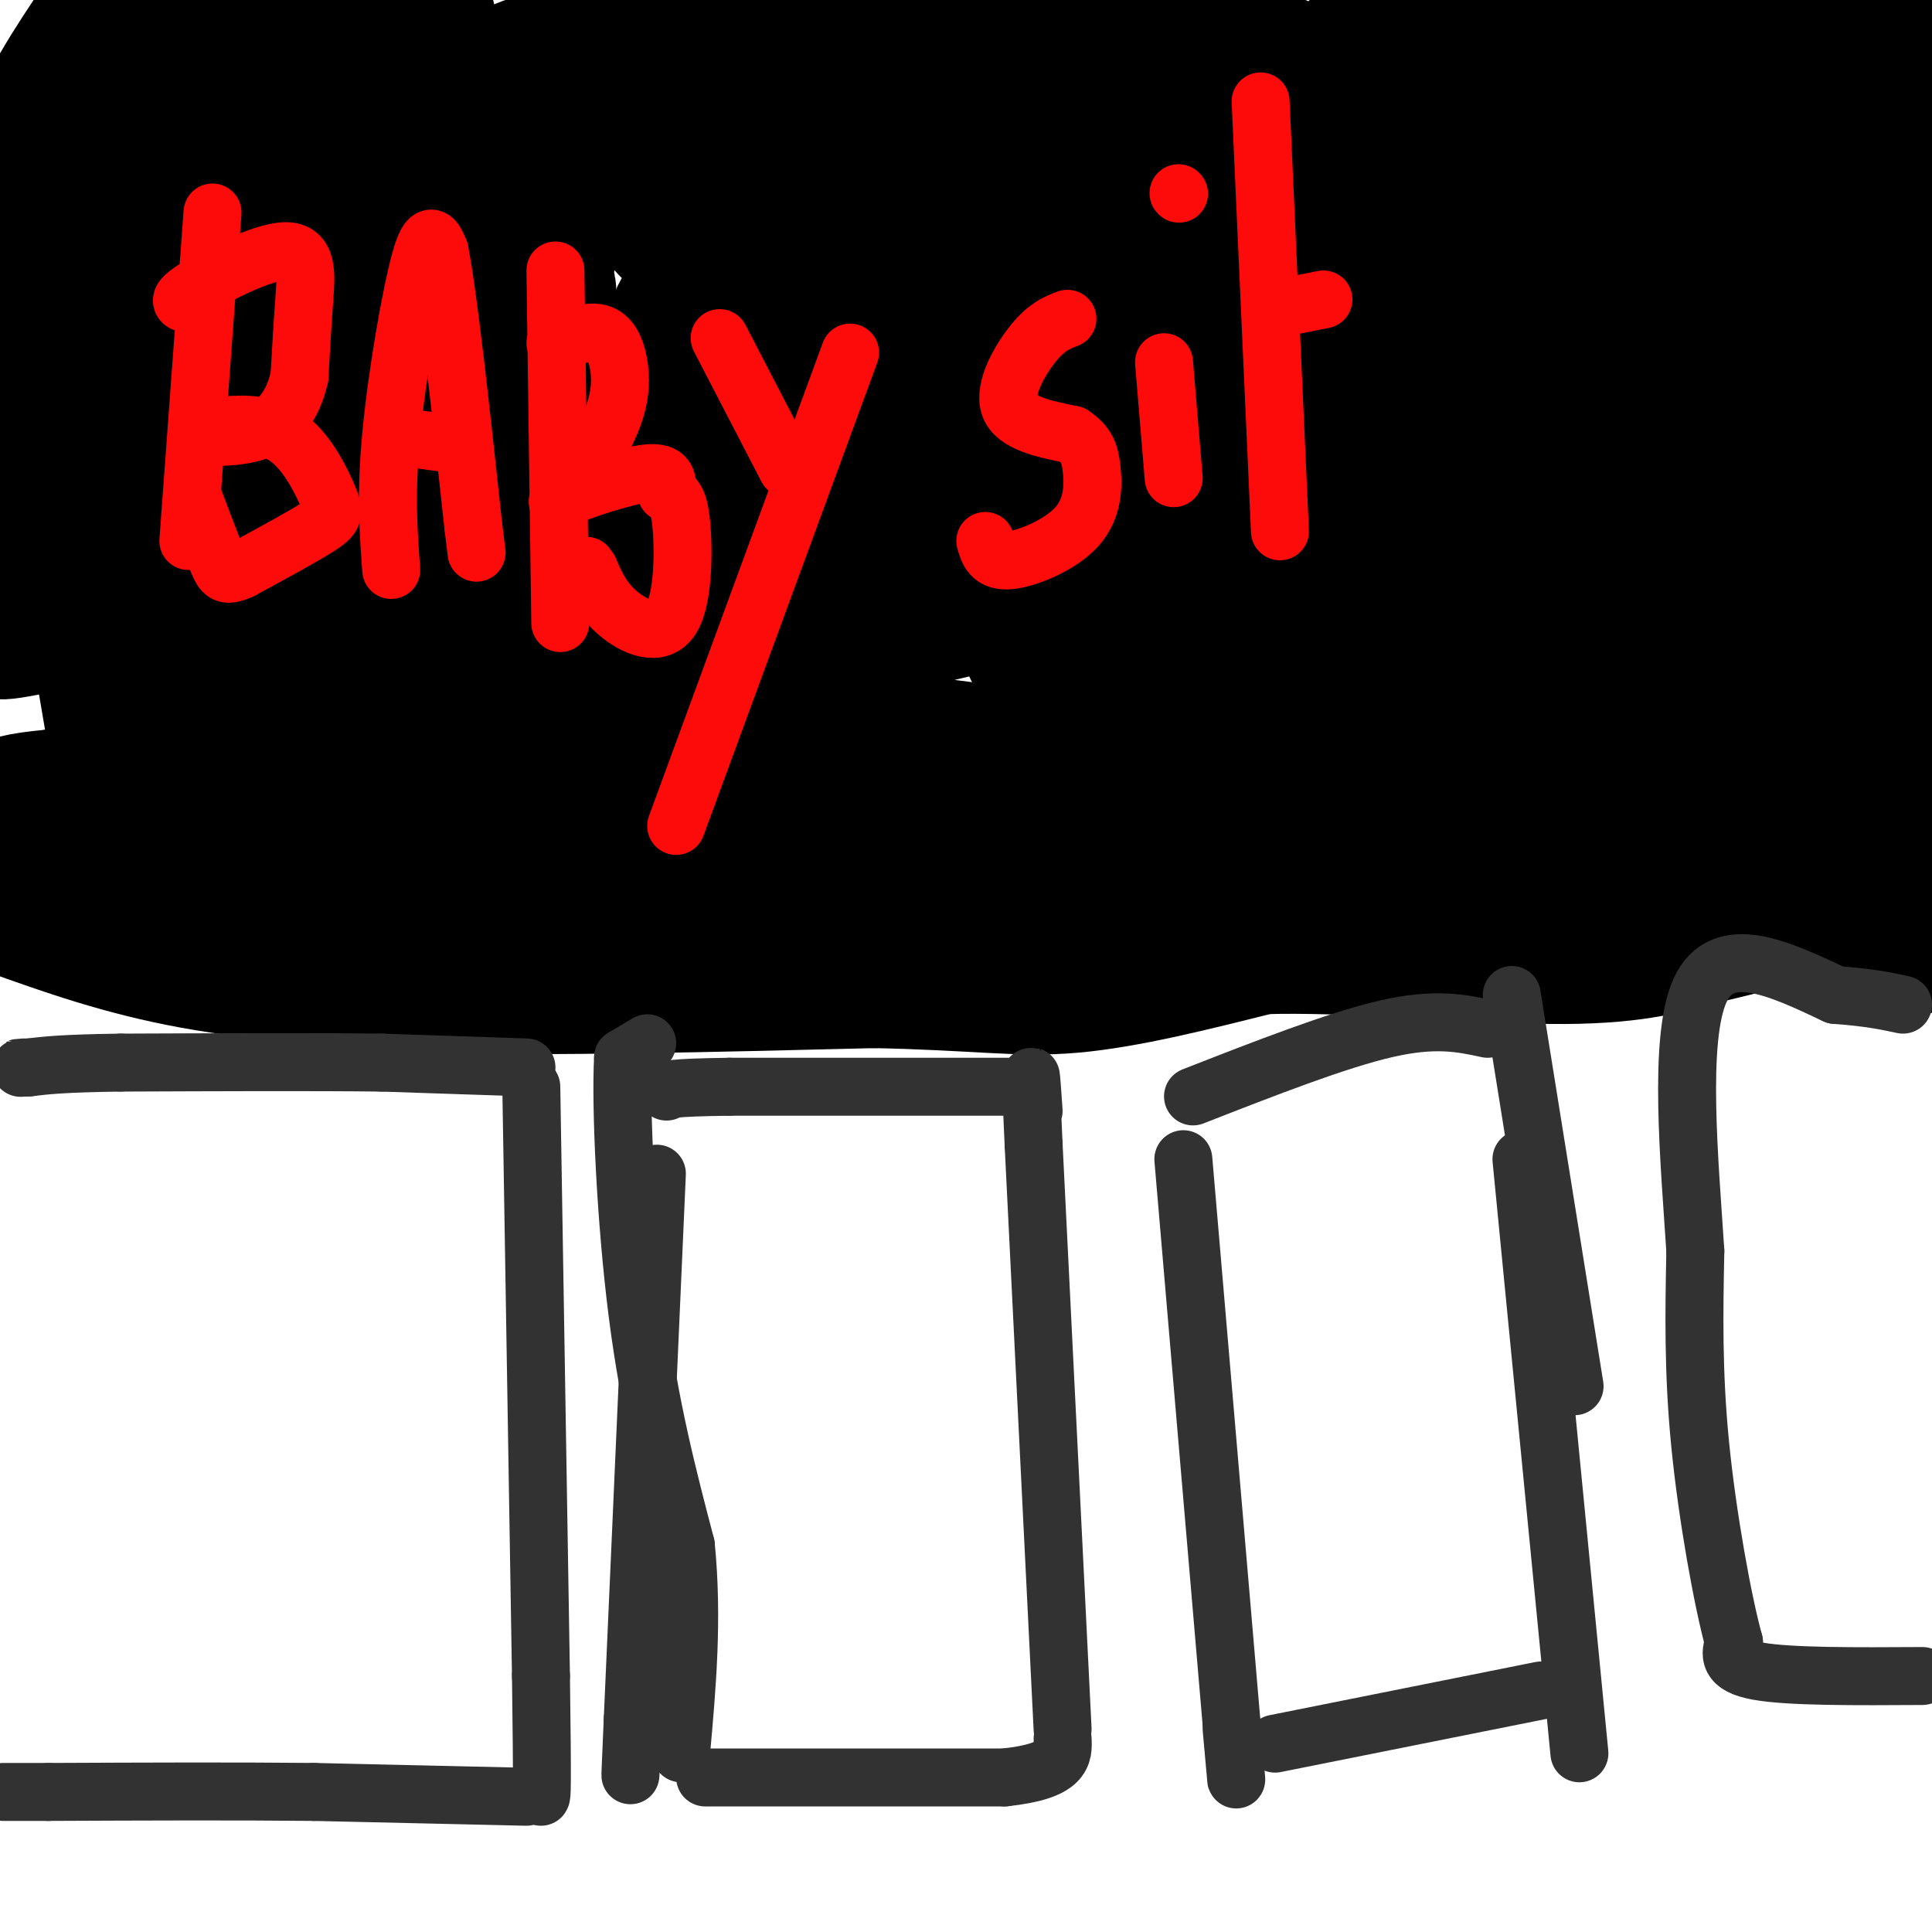 <svg viewBox='0 0 400 400' version='1.1' xmlns='http://www.w3.org/2000/svg' xmlns:xlink='http://www.w3.org/1999/xlink'><g fill='none' stroke='#000000' stroke-width='28' stroke-linecap='round' stroke-linejoin='round'><path d='M394,177c0.000,0.000 -111.000,-6.000 -111,-6'/><path d='M283,171c-20.571,-0.107 -16.500,2.625 -35,0c-18.500,-2.625 -59.571,-10.607 -89,-13c-29.429,-2.393 -47.214,0.804 -65,4'/><path d='M94,162c-24.667,1.167 -53.833,2.083 -83,3'/><path d='M11,165c-14.667,1.333 -9.833,3.167 -5,5'/><path d='M3,184c7.565,-1.000 15.131,-2.000 23,1c7.869,3.000 16.042,10.000 23,14c6.958,4.000 12.702,5.000 19,3c6.298,-2.000 13.149,-7.000 20,-12'/><path d='M88,190c3.333,-2.000 1.667,-1.000 0,0'/><path d='M2,188c11.667,4.167 23.333,8.333 38,11c14.667,2.667 32.333,3.833 50,5'/><path d='M90,204c23.500,0.667 57.250,-0.167 91,-1'/><path d='M181,203c21.533,0.422 29.867,1.978 41,1c11.133,-0.978 25.067,-4.489 39,-8'/><path d='M261,196c18.022,-0.622 43.578,1.822 60,2c16.422,0.178 23.711,-1.911 31,-4'/><path d='M352,194c8.822,-1.822 15.378,-4.378 22,-4c6.622,0.378 13.311,3.689 20,7'/><path d='M398,150c-3.022,-54.578 -6.044,-109.156 -6,-125c0.044,-15.844 3.156,7.044 4,27c0.844,19.956 -0.578,36.978 -2,54'/><path d='M394,106c0.262,26.369 1.917,65.292 -2,54c-3.917,-11.292 -13.405,-72.798 -18,-108c-4.595,-35.202 -4.298,-44.101 -4,-53'/><path d='M370,2c-3.000,31.667 -6.000,63.333 -8,79c-2.000,15.667 -3.000,15.333 -4,15c-1.000,-0.333 -2.000,-0.667 -3,-1'/><path d='M179,28c-2.438,0.652 -4.877,1.305 -5,0c-0.123,-1.305 2.069,-4.566 40,-3c37.931,1.566 111.600,7.961 118,9c6.400,1.039 -54.470,-3.278 -93,-5c-38.530,-1.722 -54.720,-0.848 -79,2c-24.280,2.848 -56.652,7.671 -71,9c-14.348,1.329 -10.674,-0.835 -7,-3'/><path d='M82,37c0.488,-2.786 5.208,-8.250 10,-13c4.792,-4.750 9.655,-8.786 24,-13c14.345,-4.214 38.173,-8.607 62,-13'/><path d='M231,0c-39.280,3.514 -78.560,7.028 -108,12c-29.440,4.972 -49.039,11.402 -58,14c-8.961,2.598 -7.285,1.365 -9,0c-1.715,-1.365 -6.821,-2.862 -3,-4c3.821,-1.138 16.570,-1.918 27,-2c10.430,-0.082 18.542,0.534 37,6c18.458,5.466 47.264,15.782 68,23c20.736,7.218 33.404,11.337 38,19c4.596,7.663 1.122,18.871 7,23c5.878,4.129 21.108,1.180 -7,5c-28.108,3.820 -99.554,14.410 -171,25'/><path d='M52,121c-45.526,8.203 -73.840,16.212 -30,2c43.840,-14.212 159.833,-50.644 231,-67c71.167,-16.356 97.506,-12.634 42,-3c-55.506,9.634 -192.859,25.181 -210,33c-17.141,7.819 85.929,7.909 189,8'/><path d='M274,94c31.784,1.841 16.743,2.444 12,4c-4.743,1.556 0.811,4.067 -21,11c-21.811,6.933 -70.988,18.290 -100,25c-29.012,6.710 -37.861,8.774 -25,12c12.861,3.226 47.430,7.613 82,12'/><path d='M236,178c-12.917,3.500 -25.833,7.000 -40,9c-14.167,2.000 -29.583,2.500 -45,3'/><path d='M151,190c-6.244,1.267 0.644,2.933 -13,1c-13.644,-1.933 -47.822,-7.467 -82,-13'/><path d='M56,178c-19.556,-2.822 -27.444,-3.378 -14,-3c13.444,0.378 48.222,1.689 83,3'/><path d='M125,178c21.298,0.083 33.042,-1.208 38,-3c4.958,-1.792 3.131,-4.083 10,-7c6.869,-2.917 22.435,-6.458 38,-10'/><path d='M211,158c19.511,-3.378 49.289,-6.822 73,-7c23.711,-0.178 41.356,2.911 59,6'/><path d='M343,157c17.286,4.726 31.000,13.542 32,-4c1.000,-17.542 -10.714,-61.440 -16,-88c-5.286,-26.560 -4.143,-35.780 -3,-45'/><path d='M356,20c-1.833,3.333 -4.917,34.167 -8,65'/><path d='M348,85c-2.774,24.452 -5.708,53.083 -8,62c-2.292,8.917 -3.940,-1.881 -5,-26c-1.060,-24.119 -1.530,-61.560 -2,-99'/><path d='M333,22c-10.695,10.853 -36.434,87.486 -47,110c-10.566,22.514 -5.960,-9.093 1,-38c6.960,-28.907 16.274,-55.116 19,-63c2.726,-7.884 -1.137,2.558 -5,13'/><path d='M301,44c-4.531,14.013 -13.359,42.546 -21,59c-7.641,16.454 -14.095,20.828 -22,28c-7.905,7.172 -17.262,17.143 -23,18c-5.738,0.857 -7.858,-7.399 1,-31c8.858,-23.601 28.692,-62.546 34,-69c5.308,-6.454 -3.912,19.585 -12,38c-8.088,18.415 -15.044,29.208 -22,40'/><path d='M236,127c-5.422,8.828 -7.977,10.897 -11,12c-3.023,1.103 -6.514,1.238 -9,-1c-2.486,-2.238 -3.965,-6.850 -5,-11c-1.035,-4.150 -1.624,-7.838 0,-15c1.624,-7.162 5.463,-17.799 13,-31c7.537,-13.201 18.774,-28.965 17,-25c-1.774,3.965 -16.558,27.661 -27,42c-10.442,14.339 -16.542,19.322 -21,23c-4.458,3.678 -7.274,6.051 -12,7c-4.726,0.949 -11.363,0.475 -18,0'/><path d='M163,128c0.399,-2.565 10.397,-8.977 11,-13c0.603,-4.023 -8.189,-5.656 -15,-9c-6.811,-3.344 -11.641,-8.400 -14,-17c-2.359,-8.600 -2.245,-20.743 -3,-24c-0.755,-3.257 -2.377,2.371 -4,8'/><path d='M138,73c-10.841,17.195 -35.943,56.183 -47,77c-11.057,20.817 -8.069,23.464 -8,24c0.069,0.536 -2.780,-1.039 -1,-18c1.780,-16.961 8.190,-49.307 10,-62c1.810,-12.693 -0.979,-5.732 5,-19c5.979,-13.268 20.725,-46.764 21,-41c0.275,5.764 -13.921,50.790 -22,74c-8.079,23.210 -10.039,24.605 -12,26'/><path d='M84,134c-3.731,5.271 -7.058,5.447 -10,7c-2.942,1.553 -5.498,4.483 -8,-1c-2.502,-5.483 -4.949,-19.379 -7,-23c-2.051,-3.621 -3.706,3.032 -3,-16c0.706,-19.032 3.772,-63.751 3,-69c-0.772,-5.249 -5.384,28.972 -12,55c-6.616,26.028 -15.237,43.863 -19,56c-3.763,12.137 -2.667,18.575 -5,5c-2.333,-13.575 -8.095,-47.164 -10,-65c-1.905,-17.836 0.048,-19.918 2,-22'/><path d='M15,61c3.026,-13.863 9.590,-37.521 7,-24c-2.590,13.521 -14.333,64.222 -19,73c-4.667,8.778 -2.256,-24.368 -1,-42c1.256,-17.632 1.359,-19.752 2,-21c0.641,-1.248 1.821,-1.624 3,-2'/><path d='M7,45c2.661,6.871 7.814,25.050 13,58c5.186,32.950 10.405,80.671 12,84c1.595,3.329 -0.433,-37.735 2,-79c2.433,-41.265 9.326,-82.731 11,-83c1.674,-0.269 -1.871,40.660 -5,64c-3.129,23.340 -5.842,29.092 -8,32c-2.158,2.908 -3.759,2.974 -5,2c-1.241,-0.974 -2.120,-2.987 -3,-5'/><path d='M24,118c-4.394,-10.799 -13.879,-35.297 -18,-50c-4.121,-14.703 -2.879,-19.612 -2,-25c0.879,-5.388 1.394,-11.254 5,-19c3.606,-7.746 10.303,-17.373 17,-27'/><path d='M35,11c2.436,15.566 4.871,31.132 6,42c1.129,10.868 0.950,17.037 0,22c-0.950,4.963 -2.672,8.719 -4,5c-1.328,-3.719 -2.263,-14.914 -1,-26c1.263,-11.086 4.725,-22.061 6,-28c1.275,-5.939 0.364,-6.840 5,-12c4.636,-5.160 14.818,-14.580 25,-24'/><path d='M88,1c4.282,19.612 8.564,39.224 11,55c2.436,15.776 3.025,27.714 1,45c-2.025,17.286 -6.665,39.918 -9,44c-2.335,4.082 -2.367,-10.388 -1,-22c1.367,-11.612 4.131,-20.368 8,-31c3.869,-10.632 8.843,-23.140 12,-29c3.157,-5.860 4.498,-5.073 3,2c-1.498,7.073 -5.834,20.432 -13,35c-7.166,14.568 -17.160,30.345 -22,36c-4.840,5.655 -4.526,1.187 -5,-3c-0.474,-4.187 -1.737,-8.094 -3,-12'/><path d='M70,121c-1.603,-11.266 -4.110,-33.432 -2,-53c2.110,-19.568 8.837,-36.537 7,-23c-1.837,13.537 -12.239,57.582 -18,78c-5.761,20.418 -6.880,17.209 -8,14'/><path d='M49,137c-1.864,3.271 -2.524,4.449 -2,6c0.524,1.551 2.232,3.473 5,6c2.768,2.527 6.598,5.657 19,2c12.402,-3.657 33.378,-14.100 51,-19c17.622,-4.900 31.892,-4.257 32,-4c0.108,0.257 -13.946,0.129 -28,0'/><path d='M126,128c-11.085,0.269 -24.799,0.940 -25,-1c-0.201,-1.940 13.110,-6.491 48,-8c34.890,-1.509 91.357,0.024 118,0c26.643,-0.024 23.461,-1.604 26,-4c2.539,-2.396 10.799,-5.607 15,-7c4.201,-1.393 4.343,-0.970 6,1c1.657,1.970 4.828,5.485 8,9'/><path d='M322,118c2.686,2.667 5.402,4.833 8,9c2.598,4.167 5.078,10.333 4,13c-1.078,2.667 -5.713,1.833 -9,-15c-3.287,-16.833 -5.225,-49.667 -7,-53c-1.775,-3.333 -3.388,22.833 -5,49'/><path d='M313,121c2.467,-12.733 11.133,-69.067 18,-100c6.867,-30.933 11.933,-36.467 17,-42'/><path d='M305,0c29.393,6.940 58.786,13.881 54,17c-4.786,3.119 -43.750,2.417 -61,2c-17.250,-0.417 -12.786,-0.548 -12,-2c0.786,-1.452 -2.107,-4.226 -5,-7'/><path d='M281,10c1.766,-2.268 8.680,-4.437 18,-5c9.320,-0.563 21.044,0.482 27,2c5.956,1.518 6.143,3.510 14,5c7.857,1.490 23.385,2.478 31,0c7.615,-2.478 7.319,-8.422 9,-11c1.681,-2.578 5.341,-1.789 9,-1'/><path d='M389,0c2.674,-0.250 4.857,-0.376 7,5c2.143,5.376 4.244,16.256 3,29c-1.244,12.744 -5.835,27.354 -12,43c-6.165,15.646 -13.904,32.327 -23,46c-9.096,13.673 -19.548,24.336 -30,35'/><path d='M334,158c-3.482,1.681 2.813,-11.616 4,-19c1.187,-7.384 -2.733,-8.856 -14,-11c-11.267,-2.144 -29.879,-4.962 -43,-5c-13.121,-0.038 -20.749,2.703 -14,4c6.749,1.297 27.874,1.148 49,1'/><path d='M316,128c2.855,-4.758 -14.509,-17.153 -42,-35c-27.491,-17.847 -65.111,-41.144 -90,-61c-24.889,-19.856 -37.047,-36.269 -27,-29c10.047,7.269 42.299,38.220 54,51c11.701,12.780 2.850,7.390 -6,2'/><path d='M205,56c-12.552,1.872 -40.932,5.551 -51,6c-10.068,0.449 -1.822,-2.333 -6,-7c-4.178,-4.667 -20.779,-11.218 -4,-15c16.779,-3.782 66.937,-4.795 93,-4c26.063,0.795 28.032,3.397 30,6'/><path d='M267,42c-7.361,-1.075 -40.764,-6.764 -55,-10c-14.236,-3.236 -9.303,-4.019 -8,-5c1.303,-0.981 -1.022,-2.160 1,-7c2.022,-4.840 8.390,-13.342 15,-17c6.610,-3.658 13.460,-2.474 21,0c7.540,2.474 15.770,6.237 24,10'/><path d='M265,13c7.500,3.000 14.250,5.500 21,8'/></g>
<g fill='none' stroke='#323232' stroke-width='12' stroke-linecap='round' stroke-linejoin='round'><path d='M109,221c0.000,0.000 -30.000,-1.000 -30,-1'/><path d='M79,220c-14.000,-0.167 -34.000,-0.083 -54,0'/><path d='M25,220c-12.167,0.167 -15.583,0.583 -19,1'/><path d='M6,221c-3.333,0.167 -2.167,0.083 -1,0'/><path d='M110,225c0.000,0.000 2.000,122.000 2,122'/><path d='M112,347c0.333,24.500 0.167,24.750 0,25'/><path d='M109,372c0.000,0.000 -44.000,-1.000 -44,-1'/><path d='M65,371c-16.500,-0.167 -35.750,-0.083 -55,0'/><path d='M10,371c-10.667,0.000 -9.833,0.000 -9,0'/><path d='M134,216c0.000,0.000 -5.000,3.000 -5,3'/><path d='M129,219c-0.556,10.111 0.556,33.889 3,53c2.444,19.111 6.222,33.556 10,48'/><path d='M142,320c1.500,15.167 0.250,29.083 -1,43'/><path d='M146,368c0.000,0.000 62.000,0.000 62,0'/><path d='M208,368c12.333,-1.333 12.167,-4.667 12,-8'/><path d='M220,358c0.000,0.000 -6.000,-121.000 -6,-121'/><path d='M214,237c-1.000,-21.333 -0.500,-14.167 0,-7'/><path d='M213,225c0.000,0.000 -62.000,0.000 -62,0'/><path d='M151,225c-12.500,0.167 -12.750,0.583 -13,1'/><path d='M136,243c0.000,0.000 -5.000,113.000 -5,113'/><path d='M131,356c-0.833,19.167 -0.417,10.583 0,2'/><path d='M308,213c-5.417,-1.167 -10.833,-2.333 -21,0c-10.167,2.333 -25.083,8.167 -40,14'/><path d='M245,240c0.000,0.000 10.000,117.000 10,117'/><path d='M255,357c1.667,19.667 0.833,10.333 0,1'/><path d='M264,361c0.000,0.000 55.000,-11.000 55,-11'/><path d='M326,287c0.000,0.000 -13.000,-81.000 -13,-81'/><path d='M315,240c0.000,0.000 12.000,123.000 12,123'/><path d='M398,347c-13.750,0.083 -27.500,0.167 -34,-1c-6.500,-1.167 -5.750,-3.583 -5,-6'/><path d='M359,340c-2.289,-8.267 -5.511,-25.933 -7,-41c-1.489,-15.067 -1.244,-27.533 -1,-40'/><path d='M351,259c-1.178,-18.267 -3.622,-43.933 1,-54c4.622,-10.067 16.311,-4.533 28,1'/><path d='M380,206c7.000,0.500 10.500,1.250 14,2'/></g>
<g fill='none' stroke='#FD0A0A' stroke-width='12' stroke-linecap='round' stroke-linejoin='round'><path d='M44,44c0.000,0.000 -5.000,68.000 -5,68'/><path d='M40,63c-2.024,-0.161 -4.048,-0.321 0,-3c4.048,-2.679 14.167,-7.875 19,-8c4.833,-0.125 4.381,4.821 4,10c-0.381,5.179 -0.690,10.589 -1,16'/><path d='M62,78c-1.107,4.881 -3.375,9.083 -8,11c-4.625,1.917 -11.607,1.548 -13,1c-1.393,-0.548 2.804,-1.274 7,-2'/><path d='M48,88c3.335,-0.290 8.172,-0.016 12,3c3.828,3.016 6.646,8.774 8,12c1.354,3.226 1.244,3.922 -2,6c-3.244,2.078 -9.622,5.539 -16,9'/><path d='M50,118c-3.378,1.533 -3.822,0.867 -5,-2c-1.178,-2.867 -3.089,-7.933 -5,-13'/><path d='M81,118c-0.578,-7.867 -1.156,-15.733 0,-28c1.156,-12.267 4.044,-28.933 6,-36c1.956,-7.067 2.978,-4.533 4,-2'/><path d='M91,52c1.833,9.167 4.417,33.083 7,57'/><path d='M98,109c1.167,9.500 0.583,4.750 0,0'/><path d='M94,92c0.000,0.000 -7.000,-1.000 -7,-1'/><path d='M115,56c0.000,0.000 1.000,73.000 1,73'/><path d='M115,71c3.369,-1.286 6.738,-2.571 9,-2c2.262,0.571 3.417,3.000 4,6c0.583,3.000 0.595,6.571 -1,11c-1.595,4.429 -4.798,9.714 -8,15'/><path d='M119,101c-2.655,3.119 -5.292,3.417 -2,2c3.292,-1.417 12.512,-4.548 17,-5c4.488,-0.452 4.244,1.774 4,4'/><path d='M138,102c1.263,0.778 2.421,0.724 3,6c0.579,5.276 0.579,15.882 -2,20c-2.579,4.118 -7.737,1.748 -11,-1c-3.263,-2.748 -4.632,-5.874 -6,-9'/><path d='M122,118c-1.000,-1.500 -0.500,-0.750 0,0'/><path d='M149,70c0.000,0.000 14.000,27.000 14,27'/><path d='M176,73c0.000,0.000 -36.000,98.000 -36,98'/><path d='M221,66c-2.111,0.800 -4.222,1.600 -7,5c-2.778,3.400 -6.222,9.400 -5,13c1.222,3.600 7.111,4.800 13,6'/><path d='M222,90c2.892,1.911 3.620,3.687 4,7c0.380,3.313 0.410,8.161 -3,12c-3.410,3.839 -10.260,6.668 -14,7c-3.740,0.332 -4.370,-1.834 -5,-4'/><path d='M241,75c0.000,0.000 2.000,24.000 2,24'/><path d='M244,40c0.000,0.000 0.100,0.100 0.1,0.1'/><path d='M261,21c0.000,0.000 4.000,89.000 4,89'/><path d='M264,64c0.000,0.000 10.000,-2.000 10,-2'/></g>
</svg>